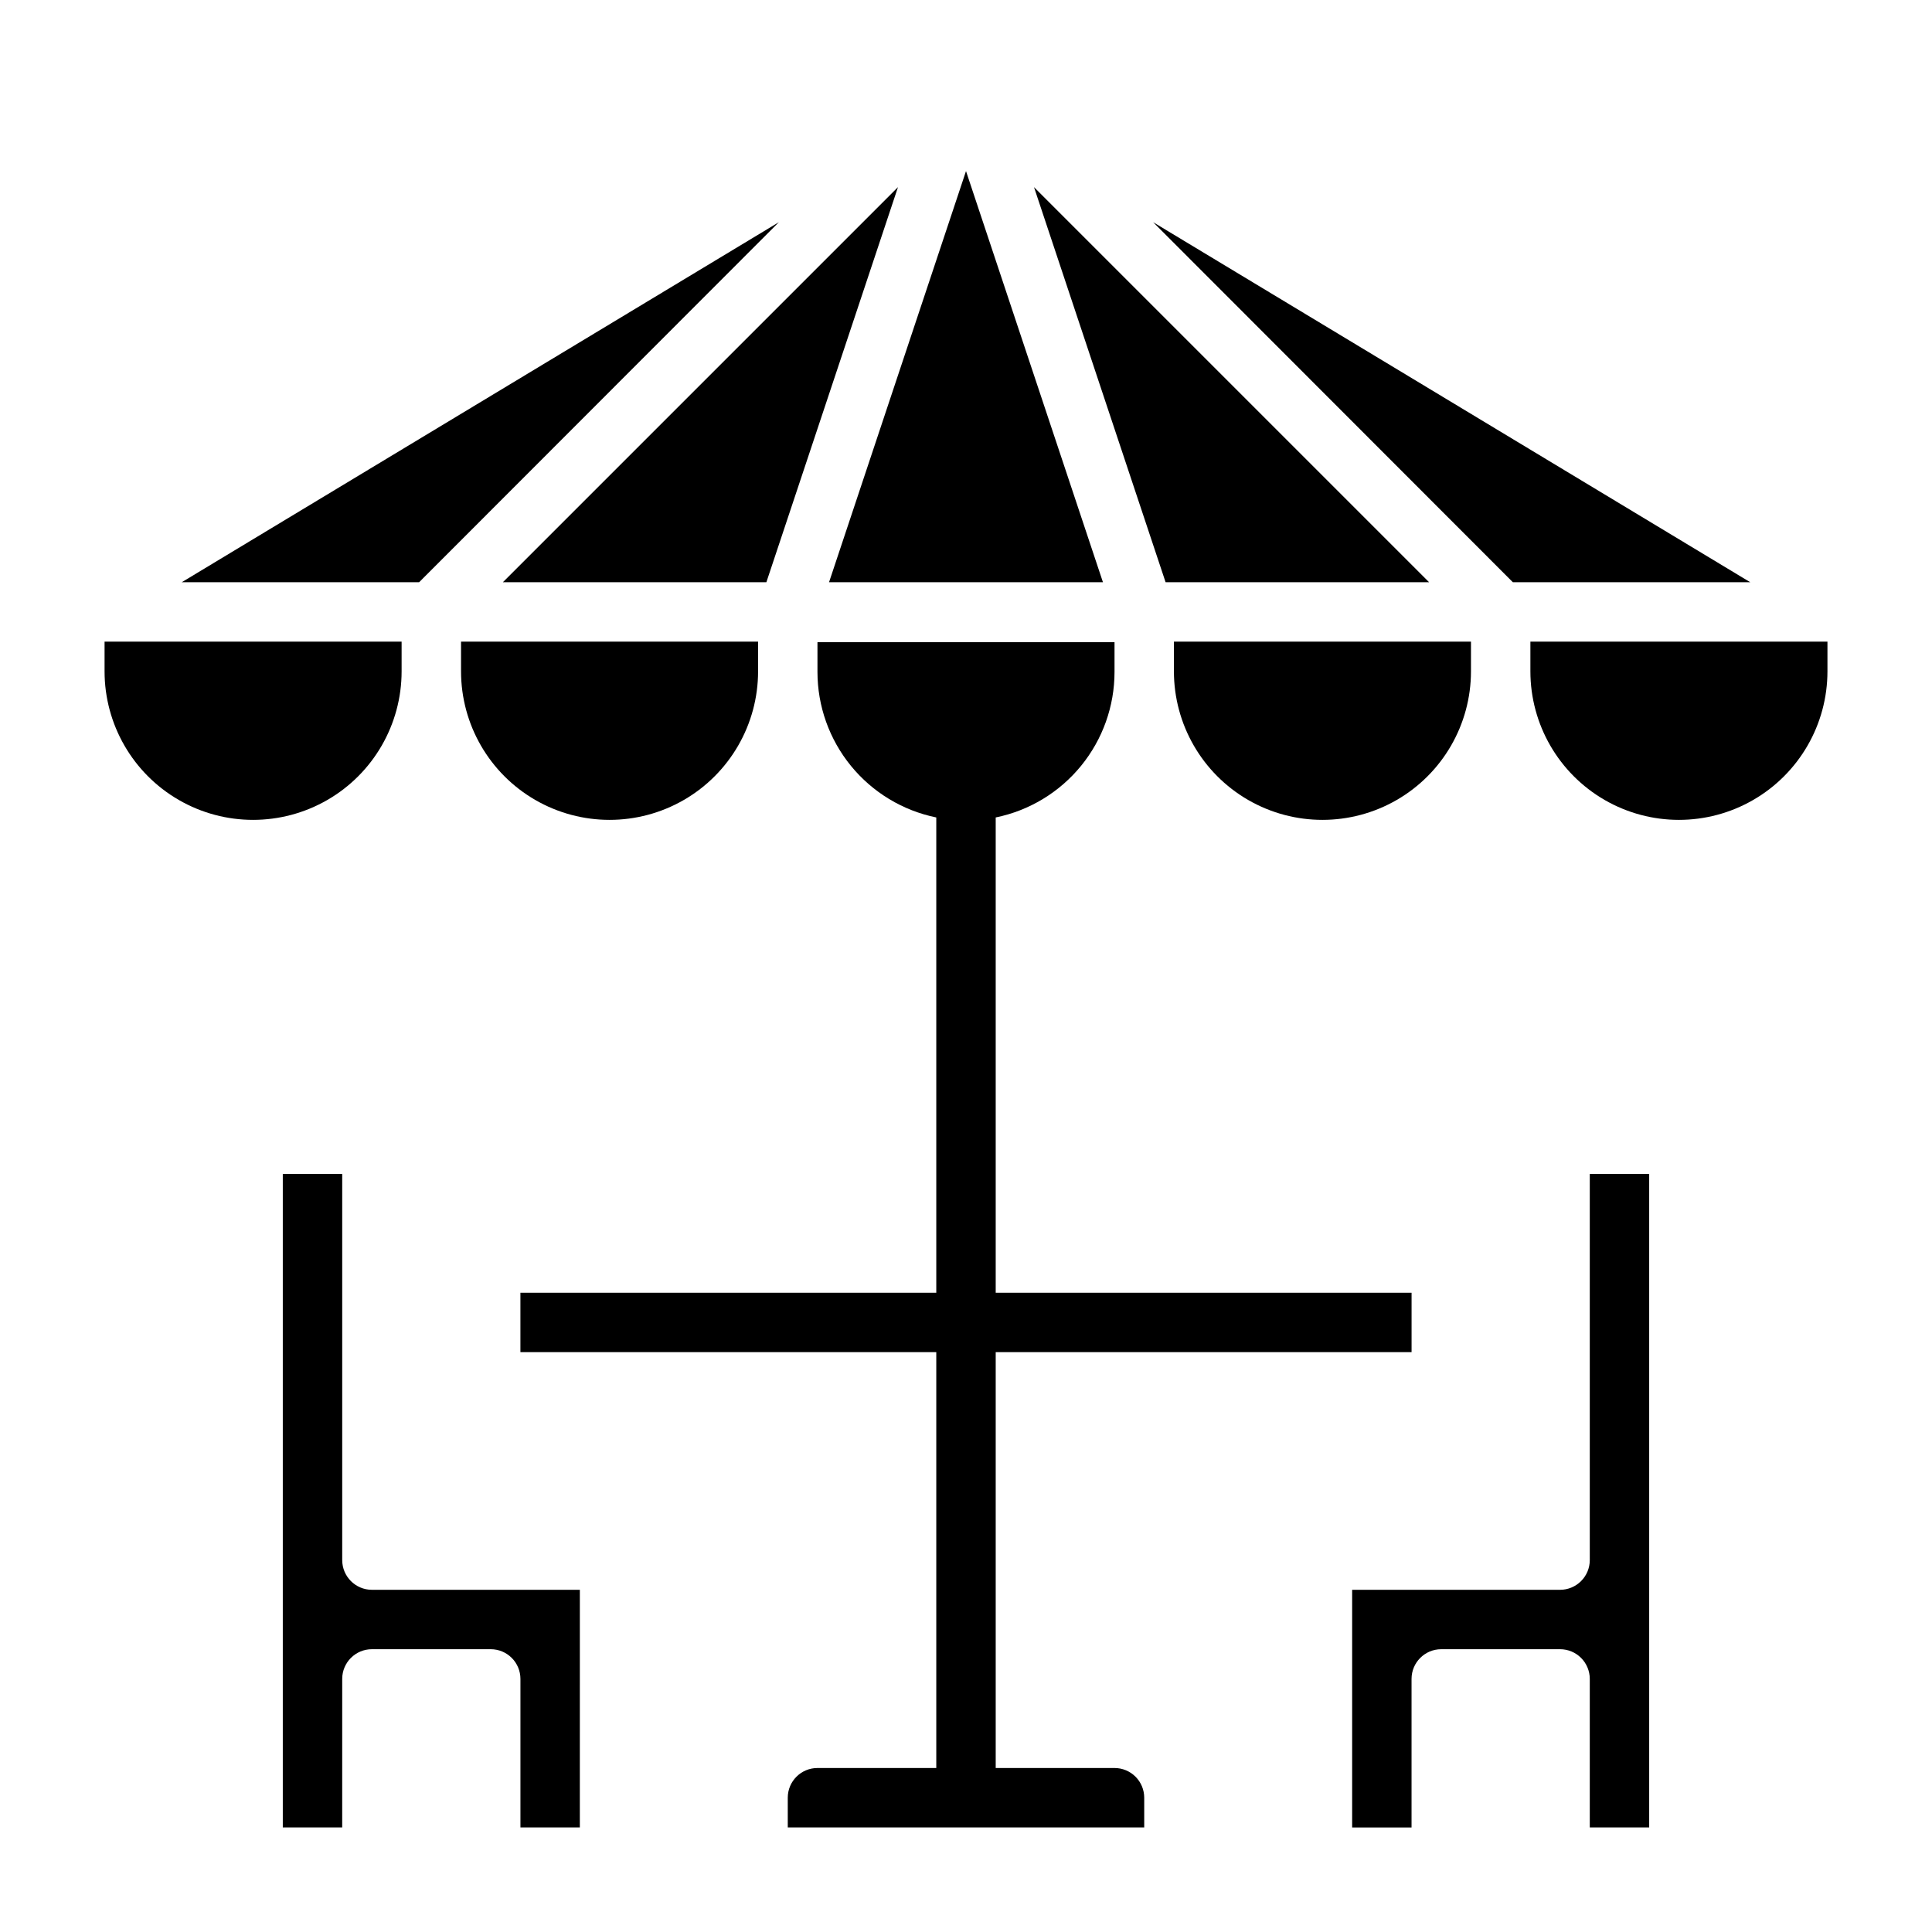 <?xml version="1.0" encoding="UTF-8"?>
<!-- Uploaded to: SVG Repo, www.svgrepo.com, Generator: SVG Repo Mixer Tools -->
<svg fill="#000000" width="800px" height="800px" version="1.1" viewBox="144 144 512 512" xmlns="http://www.w3.org/2000/svg">
 <g>
  <path d="m522.72 298.29-104.7-104.7 34.871 104.7z"/>
  <path d="m455.1 321.91c0 14.062 7.504 27.059 19.68 34.09 12.18 7.031 27.184 7.031 39.363 0 12.176-7.031 19.68-20.027 19.68-34.09v-7.871h-78.723z"/>
  <path d="m607.82 298.29-158.23-95.41 95.328 95.41z"/>
  <path d="m266.18 321.91c0 14.062 7.5 27.059 19.68 34.09 12.176 7.031 27.18 7.031 39.359 0 12.176-7.031 19.68-20.027 19.68-34.09v-7.871h-78.719z"/>
  <path d="m350.41 202.88-158.23 95.41h62.898z"/>
  <path d="m436.29 298.29-36.289-108.95-36.293 108.95z"/>
  <path d="m549.57 314.04v7.871c0 14.062 7.504 27.059 19.68 34.09 12.18 7.031 27.184 7.031 39.359 0 12.18-7.031 19.684-20.027 19.684-34.09v-7.871z"/>
  <path d="m439.36 612.54h-31.488v-110.21h110.21v-15.746h-110.21v-125.95c8.891-1.812 16.879-6.644 22.617-13.672 5.738-7.031 8.871-15.824 8.871-24.898v-7.871h-78.723v7.871c0 9.074 3.133 17.867 8.871 24.898 5.738 7.027 13.727 11.859 22.617 13.672v125.95h-110.21v15.742l110.21 0.004v110.21h-31.488c-4.348 0-7.871 3.523-7.871 7.871v7.871l94.465 0.004v-7.875c0-2.086-0.828-4.09-2.305-5.566-1.477-1.477-3.481-2.305-5.566-2.305z"/>
  <path d="m347.1 298.29 34.875-104.7-104.7 104.7z"/>
  <path d="m250.43 321.91v-7.871h-78.719v7.871c0 14.062 7.5 27.059 19.68 34.09 12.176 7.031 27.18 7.031 39.359 0s19.68-20.027 19.68-34.09z"/>
  <path d="m565.31 557.44c0 2.09-0.832 4.09-2.309 5.566-1.477 1.477-3.477 2.309-5.566 2.309h-55.102v62.977h15.742v-39.363c0-4.348 3.523-7.871 7.871-7.871h31.488c2.09 0 4.09 0.828 5.566 2.305 1.477 1.477 2.309 3.481 2.309 5.566v39.359h15.742v-173.18h-15.742z"/>
  <path d="m234.69 557.44v-102.34h-15.746v173.19h15.742l0.004-39.363c0-4.348 3.523-7.871 7.871-7.871h31.488c2.086 0 4.09 0.828 5.566 2.305 1.477 1.477 2.305 3.481 2.305 5.566v39.359h15.742l0.004-62.973h-55.105c-4.348 0-7.871-3.527-7.871-7.875z"/>
 </g>
</svg>